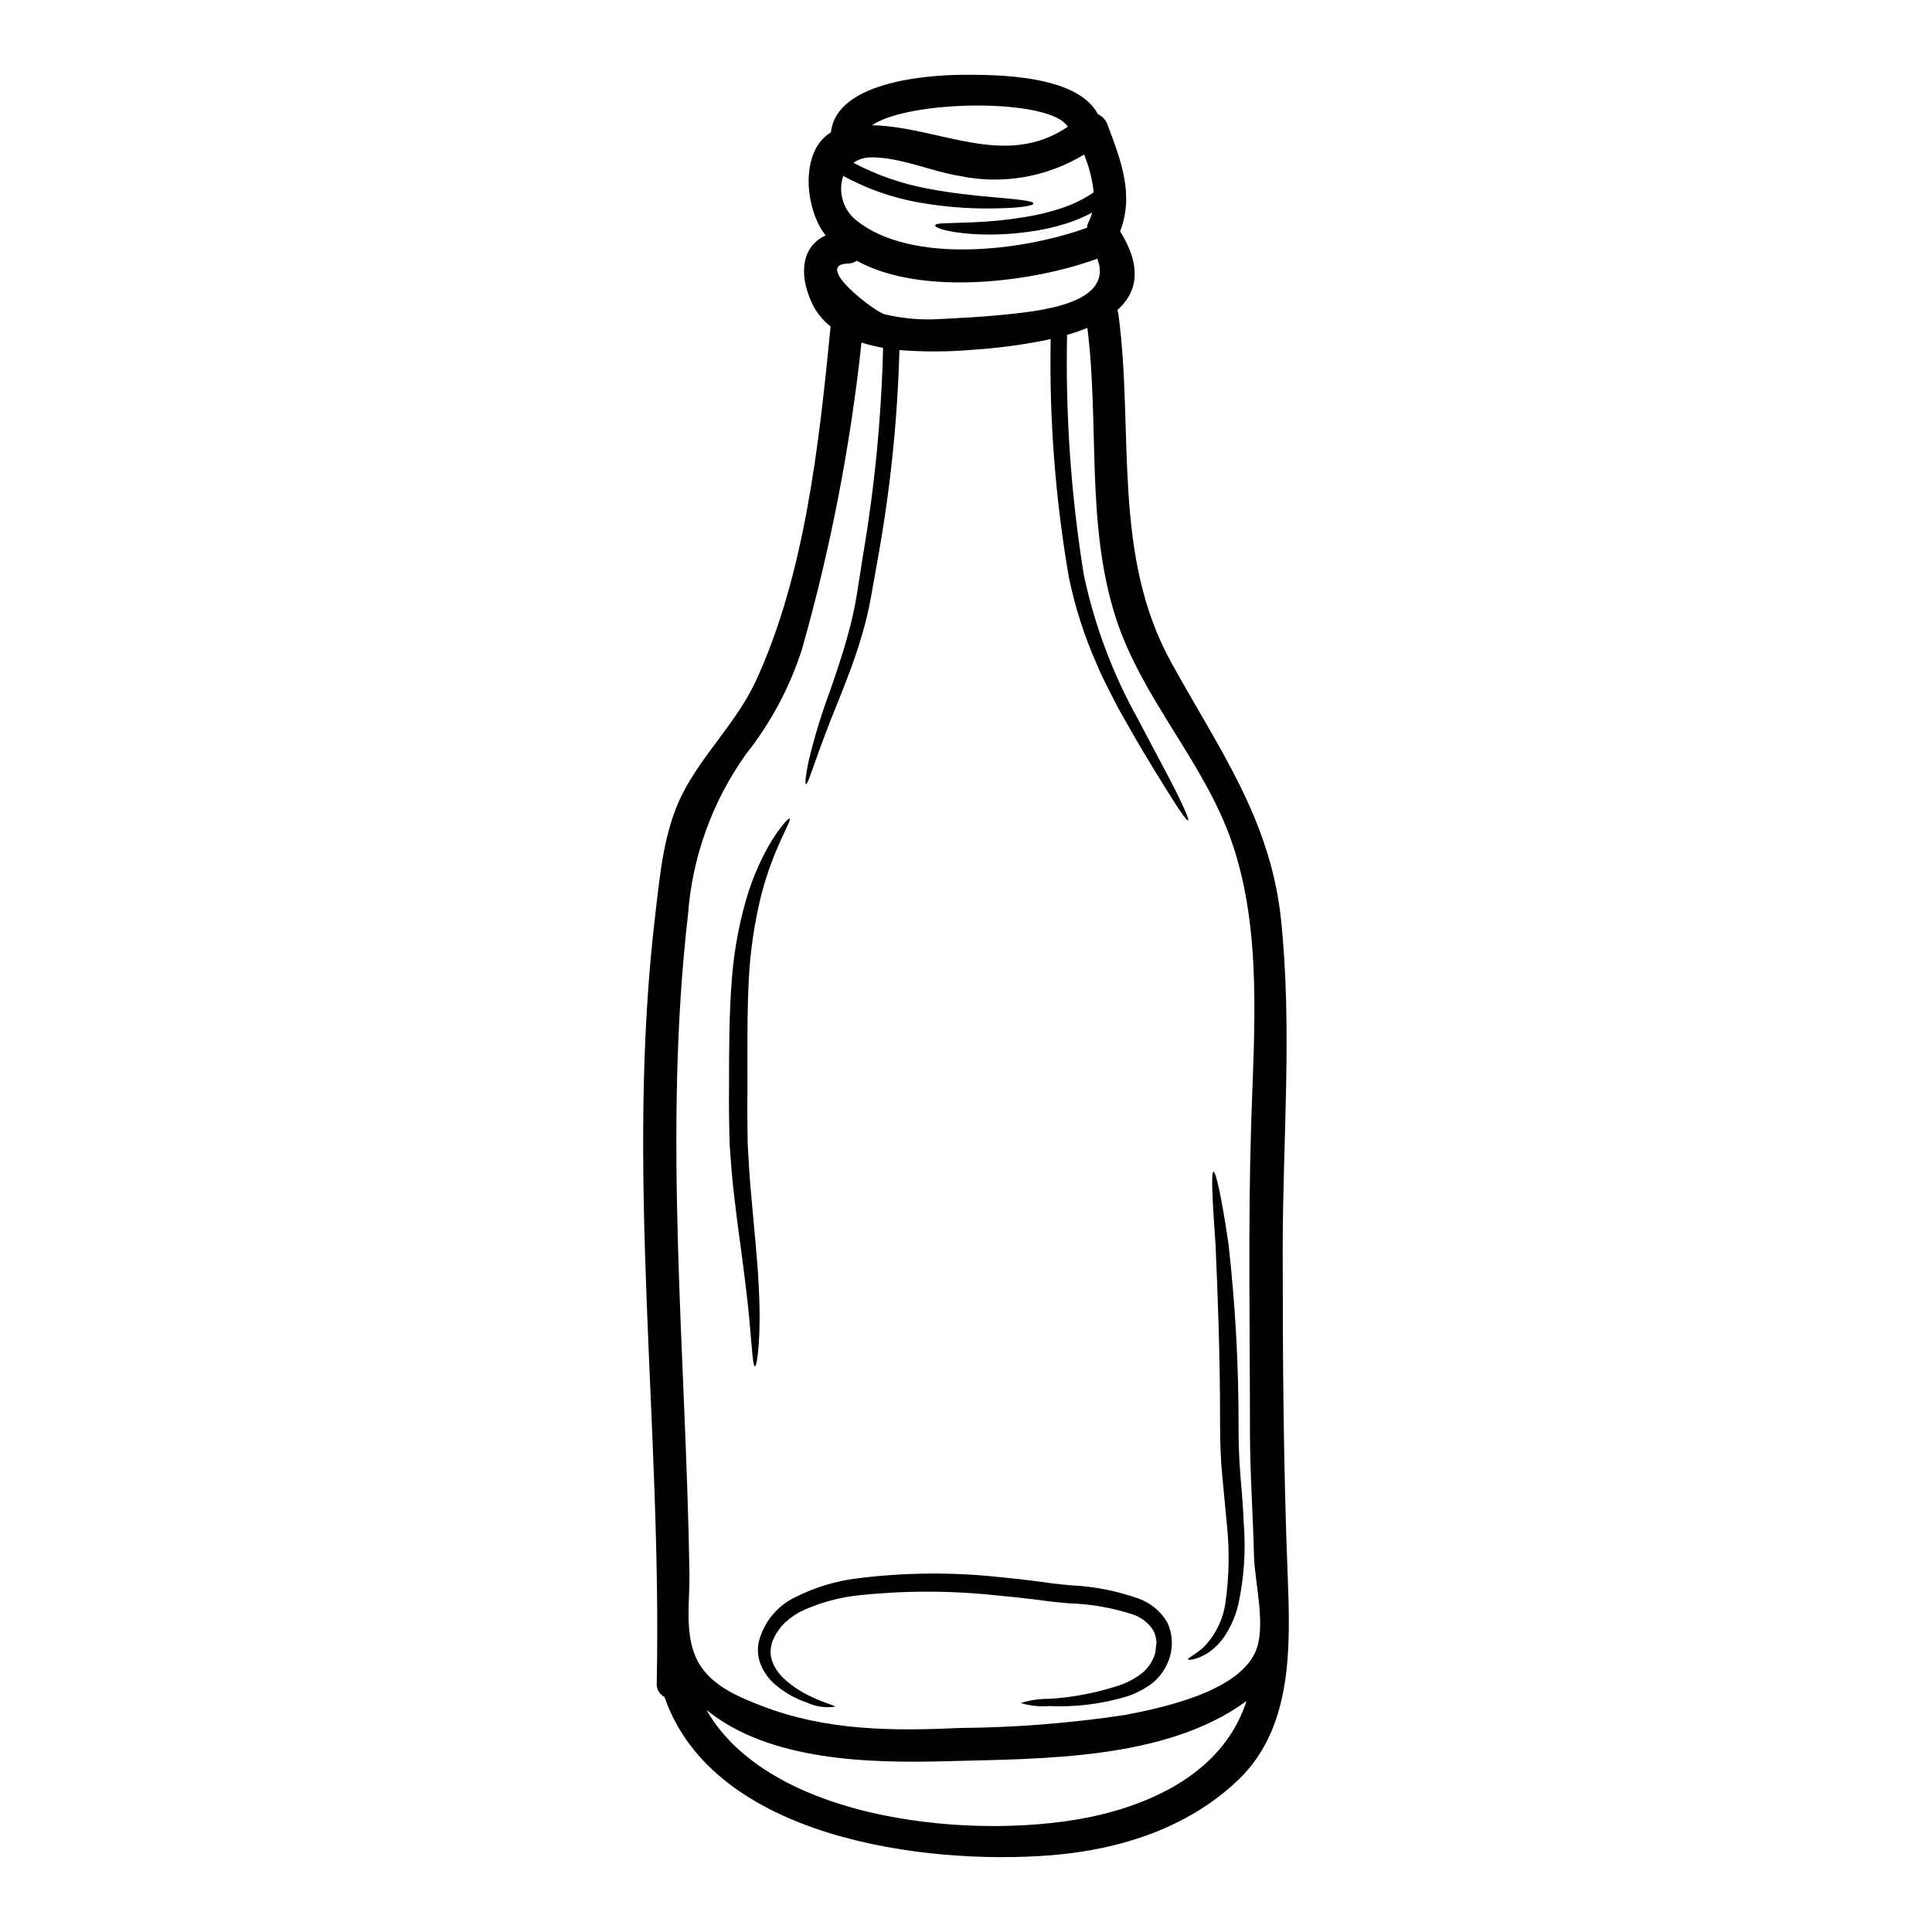<?xml version="1.0" encoding="UTF-8"?>
<!-- Uploaded to: SVG Repo, www.svgrepo.com, Generator: SVG Repo Mixer Tools -->
<svg fill="#000000" width="800px" height="800px" version="1.1" viewBox="144 144 512 512" xmlns="http://www.w3.org/2000/svg">
 <g>
  <path d="m485.24 561.11c0.691 18.547 1.574 40.422-12.906 54.398-13.293 12.879-31.516 18.68-49.719 20.145-33.562 2.688-89.645-4.516-102.52-41.957-1.363-0.699-2.176-2.148-2.055-3.68 1.418-67.945-8.449-135.71-0.395-203.54 1.273-10.766 2.258-22.34 7.234-32.148 5.41-10.586 14.469-19.098 19.422-29.863 13.047-28.215 16.812-63.195 19.82-93.957v0.004c-2.172-1.691-3.902-3.887-5.039-6.394-3.473-7.555-2.574-14.93 3.762-17.738-0.086-0.113-0.199-0.172-0.262-0.289-5.207-6.801-6.742-21.965 1.621-27.027 1.434-13.047 24.121-15.102 34.305-15.234 9.148-0.09 30.965-0.09 36.434 10.414l-0.004 0.004c1.188 0.535 2.109 1.527 2.551 2.754 3.644 9.641 7.086 18.664 3.352 28.301 0 0.031 0.031 0.059 0.059 0.086 5.93 9.582 4.367 16.203-0.789 20.777h0.004c0.121 0.32 0.211 0.648 0.266 0.984 4.164 30.988-1.738 63.688 13.859 92.129 12.527 22.859 26.371 41.523 29.227 68.262 3.066 28.965 0.465 58.363 0.465 87.414 0 28.773 0.172 57.422 1.305 86.152zm-8.625 20.832c3.094-6.691-0.117-18.5-0.293-25.609-0.262-10.996-1.07-21.996-1.07-33.016 0-27.113-0.523-54.285 0.32-81.402 0.75-24.402 2.981-51.098-5.066-74.594-7.289-21.297-23.84-38.023-30.789-59.551-8.016-24.91-4.328-51.215-7.555-76.883l0.004 0.004c-1.758 0.723-3.555 1.34-5.383 1.852-0.438 21.273 1.043 42.539 4.43 63.547 2.867 13.551 7.777 26.586 14.562 38.66 4.922 9.445 8.504 15.914 10.559 20.164 2.055 4.25 2.777 6.168 2.519 6.297-0.262 0.129-1.508-1.445-4.023-5.441s-6.449-10.156-11.777-19.504c-1.273-2.344-2.777-4.723-4.141-7.582-1.387-2.777-2.922-5.586-4.277-8.91l0.004 0.004c-3.266-7.352-5.734-15.031-7.363-22.91-3.609-20.863-5.231-42.023-4.84-63.195-6.898 1.449-13.891 2.398-20.922 2.84-6.375 0.543-12.781 0.562-19.16 0.055-0.5 18.473-2.402 36.883-5.688 55.066-0.664 3.879-1.305 7.289-1.91 10.734h0.004c-0.609 3.309-1.395 6.586-2.363 9.809-1.734 6.019-3.762 11.082-5.441 15.426-7.121 17.273-8.66 24.105-9.375 23.984-0.293-0.086-0.113-1.852 0.664-5.93h0.004c1.547-6.473 3.496-12.84 5.832-19.07 1.477-4.426 3.297-9.445 4.832-15.352 0.852-3.098 1.547-6.234 2.082-9.402 0.551-3.445 1.098-6.977 1.707-10.852h0.004c3.086-18.184 4.867-36.566 5.32-55.004-1.938-0.344-3.848-0.809-5.727-1.391-2.945 27.559-8.238 54.816-15.828 81.477-3.242 9.992-8.242 19.332-14.758 27.574-8.953 12.531-14.281 27.285-15.395 42.645-6.691 58.043-0.52 116.38 0.395 174.54 0.117 7.176-1.305 15.309 1.652 22.105 3.121 7.148 10.762 10.359 17.59 12.988 16.984 6.543 34.434 6.656 52.375 5.816v0.004c14.715-0.113 29.402-1.273 43.949-3.473 10.07-1.938 29.531-6.133 34.336-16.52zm-38.34 42.305c16.898-4.656 30.934-13.719 36.082-29.484-21.324 15.742-54.34 15.277-79.316 15.973-20.57 0.551-47.133 0-63.832-13.598 17.883 31.309 77.523 35.273 107.07 27.113zm-28.562-396.82c8.969-0.898 29.719-2.719 25.086-14.875-16.531 6.109-46.355 10.16-63.762 0.551-0.688 0.48-1.504 0.742-2.344 0.75-9.375 0.23 7.121 12.789 9.723 13.426 4.766 1.145 9.672 1.574 14.562 1.277 5.566-0.293 11.18-0.559 16.734-1.129zm22.715-24.449v-0.004c0.422-0.84 0.75-1.723 0.984-2.633-2.188 1.18-4.484 2.148-6.859 2.894-3.32 1.047-6.731 1.793-10.188 2.227-4.848 0.664-9.75 0.848-14.637 0.551-7.352-0.523-10.012-1.766-9.895-2.285 0.086-0.664 2.832-0.523 9.922-0.812 4.688-0.168 9.363-0.641 13.988-1.418 3.223-0.512 6.394-1.285 9.488-2.312 3.062-0.98 5.969-2.402 8.617-4.223-0.375-3.441-1.23-6.812-2.547-10.016-9.805 5.969-21.504 8.016-32.754 5.731-7.582-1.219-15.832-4.981-23.492-4.981l-0.004 0.004c-1.742-0.047-3.453 0.457-4.891 1.445 6.211 3.273 12.883 5.586 19.789 6.859 6.801 1.27 12.203 1.789 16.379 2.168 8.336 0.723 11.547 1.102 11.547 1.766 0 0.547-3.184 1.242-11.691 1.305h0.004c-5.68 0.035-11.352-0.398-16.957-1.305-7.625-1.156-14.988-3.633-21.762-7.32-1.426 4.219-0.09 8.875 3.356 11.691 14.438 11.746 43.867 8.332 61.199 2.055h0.004c0.055-0.48 0.191-0.953 0.398-1.391zm-57.324-25.785c17.914 0.395 35.16 11.719 51.879 0.395-4.711-7.688-42.125-7.168-51.879-0.395z"/>
  <path d="m473.6 547.57c0.59 7.305 0.09 14.66-1.477 21.82-0.695 2.82-1.848 5.508-3.41 7.957-1.215 1.867-2.789 3.473-4.633 4.723-3.148 1.914-5.152 1.914-5.234 1.68-0.176-0.352 1.734-1.102 4.082-3.184h-0.004c3.199-3.242 5.25-7.438 5.844-11.949 0.977-6.883 1.094-13.863 0.348-20.777-0.395-3.965-0.75-8.16-1.18-12.496s-0.605-9.148-0.605-13.719c0.027-18.637-0.664-35.242-1.18-47.398-0.84-12.066-1.27-19.617-0.547-19.707 0.637 0 2.258 7.352 3.992 19.418h-0.004c1.773 15.812 2.656 31.711 2.637 47.625 0 4.688 0.113 9 0.492 13.383 0.379 4.379 0.707 8.547 0.879 12.625z"/>
  <path d="m453.38 574.02c1.293 2.824 1.527 6.016 0.664 9-0.82 2.82-2.5 5.32-4.801 7.148-1.984 1.453-4.18 2.598-6.512 3.383-6.707 2.027-13.715 2.898-20.719 2.574-2.535 0.199-5.086-0.074-7.519-0.809 2.418-0.758 4.941-1.129 7.477-1.098 6.656-0.402 13.227-1.707 19.531-3.879 1.93-0.758 3.734-1.805 5.352-3.098 1.496-1.309 2.606-3 3.215-4.887 0.152-0.59 0.238-1.191 0.258-1.797l0.117-0.984 0.027-0.23 0.059-0.055-0.086-0.32c-0.07-1.031-0.359-2.035-0.84-2.953-1.254-1.93-3.117-3.387-5.297-4.137-5.461-1.789-11.148-2.793-16.895-2.981-3.07-0.227-6.422-0.633-9.52-1.07-3.148-0.375-6.367-0.719-9.609-1.012-12.148-1.324-24.398-1.344-36.547-0.062-5.164 0.531-10.203 1.891-14.934 4.023-1.027 0.484-2.004 1.066-2.922 1.738-0.445 0.281-0.863 0.613-1.242 0.98-0.43 0.328-0.824 0.699-1.18 1.105l-0.582 0.664-0.395 0.547-0.867 1.242c-0.262 0.438-0.395 0.871-0.641 1.305-0.219 0.41-0.371 0.848-0.461 1.301-0.488 1.652-0.387 3.426 0.293 5.008 0.637 1.504 1.574 2.863 2.754 3.992 2.031 1.926 4.356 3.523 6.887 4.723 4.137 2.055 6.828 2.516 6.828 2.922-2.586 0.359-5.219-0.043-7.578-1.16-2.914-0.996-5.617-2.516-7.988-4.481-1.586-1.289-2.871-2.91-3.762-4.746-1.086-2.176-1.375-4.664-0.812-7.031 1.379-5.148 4.957-9.426 9.781-11.691 5.059-2.531 10.508-4.188 16.121-4.891 12.488-1.594 25.121-1.719 37.641-0.375 3.328 0.316 6.598 0.664 9.809 1.098 3.269 0.465 6.191 0.84 9.316 1.098 6.219 0.285 12.355 1.508 18.207 3.617 3.106 1.184 5.707 3.402 7.371 6.277z"/>
  <path d="m353.23 360.93c0.75 0.465-4.109 7.352-7.438 20.055-1.859 7.461-2.984 15.09-3.359 22.773-0.465 8.738-0.348 18.375-0.348 28.645-0.059 5.117-0.027 10.039 0.059 14.758 0.262 4.746 0.52 9.348 0.953 13.719 0.75 8.766 1.621 16.723 1.941 23.438 0.789 13.57-0.375 21.785-0.957 21.785-0.789 0-0.84-8.359-2.488-21.473-0.75-6.598-1.969-14.465-2.984-23.293-0.547-4.426-0.895-9.086-1.242-13.945-0.141-4.922-0.227-9.984-0.168-15.02 0-10.156 0.027-19.996 0.75-28.934h0.004c0.598-7.961 2.109-15.824 4.508-23.438 4.402-13.066 10.445-19.367 10.77-19.07z"/>
 </g>
</svg>